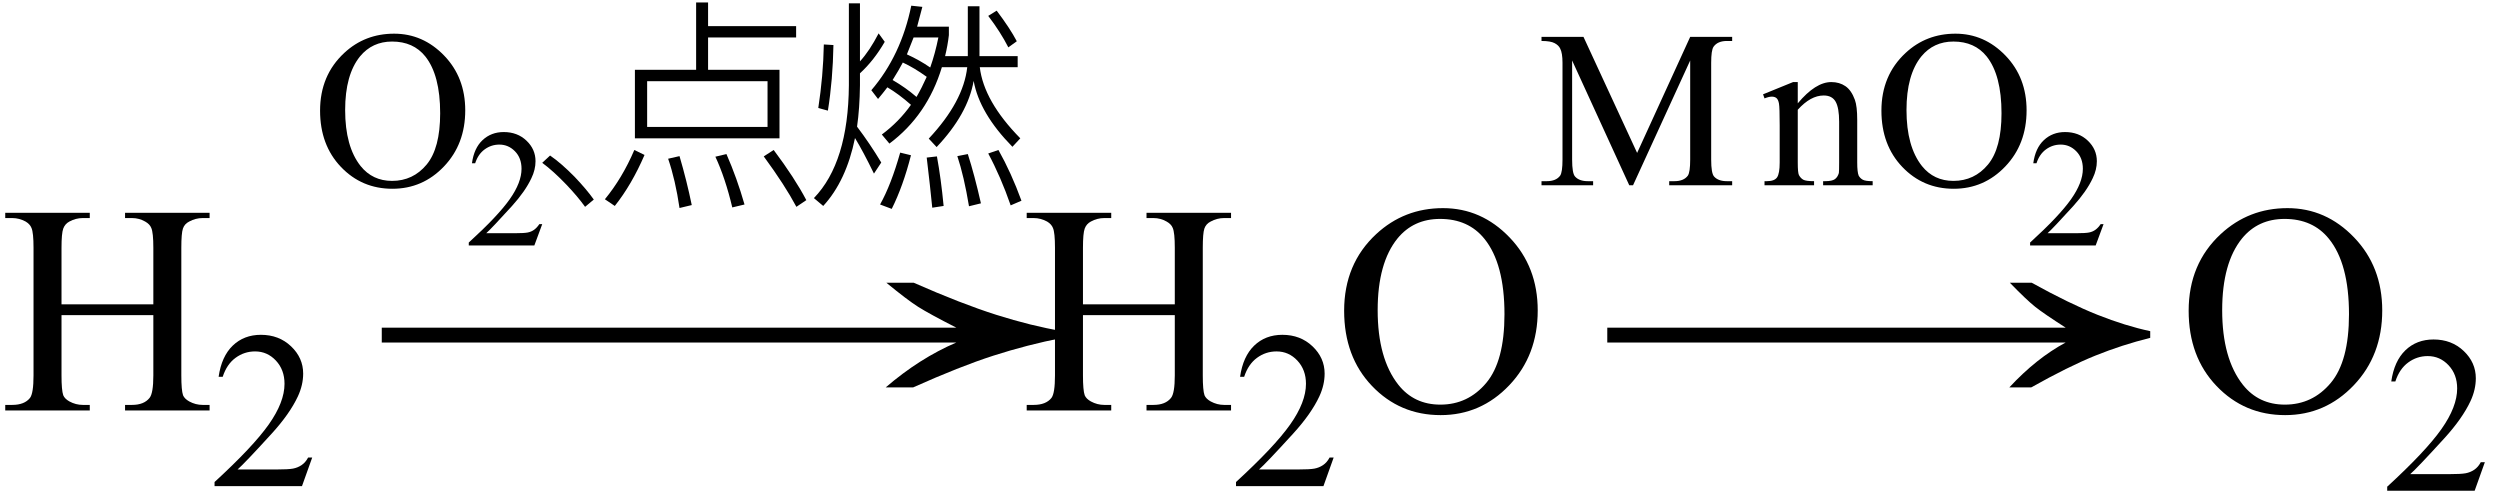 <svg xmlns="http://www.w3.org/2000/svg" xmlns:xlink="http://www.w3.org/1999/xlink" stroke-dasharray="none" shape-rendering="auto" font-family="'Dialog'" width="134" text-rendering="auto" fill-opacity="1" contentScriptType="text/ecmascript" color-interpolation="auto" color-rendering="auto" preserveAspectRatio="xMidYMid meet" font-size="12" fill="black" stroke="black" image-rendering="auto" stroke-miterlimit="10" zoomAndPan="magnify" version="1.0" stroke-linecap="square" stroke-linejoin="miter" contentStyleType="text/css" font-style="normal" height="27" stroke-width="1" stroke-dashoffset="0" font-weight="normal" stroke-opacity="1"><defs id="genericDefs"/><g><g text-rendering="optimizeLegibility" transform="translate(0,22)" color-rendering="optimizeQuality" color-interpolation="linearRGB" image-rendering="optimizeQuality"><path d="M3.297 -5.688 L8.219 -5.688 L8.219 -8.719 Q8.219 -9.531 8.109 -9.781 Q8.031 -9.984 7.781 -10.125 Q7.453 -10.312 7.078 -10.312 L6.703 -10.312 L6.703 -10.594 L11.234 -10.594 L11.234 -10.312 L10.859 -10.312 Q10.484 -10.312 10.141 -10.125 Q9.891 -10 9.805 -9.75 Q9.719 -9.5 9.719 -8.719 L9.719 -1.875 Q9.719 -1.078 9.812 -0.812 Q9.891 -0.625 10.141 -0.484 Q10.484 -0.297 10.859 -0.297 L11.234 -0.297 L11.234 0 L6.703 0 L6.703 -0.297 L7.078 -0.297 Q7.719 -0.297 8.016 -0.672 Q8.219 -0.922 8.219 -1.875 L8.219 -5.109 L3.297 -5.109 L3.297 -1.875 Q3.297 -1.078 3.391 -0.812 Q3.469 -0.625 3.719 -0.484 Q4.062 -0.297 4.438 -0.297 L4.812 -0.297 L4.812 0 L0.281 0 L0.281 -0.297 L0.656 -0.297 Q1.312 -0.297 1.609 -0.672 Q1.797 -0.922 1.797 -1.875 L1.797 -8.719 Q1.797 -9.531 1.688 -9.781 Q1.609 -9.984 1.375 -10.125 Q1.031 -10.312 0.656 -10.312 L0.281 -10.312 L0.281 -10.594 L4.812 -10.594 L4.812 -10.312 L4.438 -10.312 Q4.062 -10.312 3.719 -10.125 Q3.484 -10 3.391 -9.75 Q3.297 -9.5 3.297 -8.719 L3.297 -5.688 Z" stroke="none"/></g><g text-rendering="optimizeLegibility" transform="translate(11.234,26.055)" color-rendering="optimizeQuality" color-interpolation="linearRGB" image-rendering="optimizeQuality"><path d="M5.5 -1.531 L4.953 0 L0.266 0 L0.266 -0.219 Q2.328 -2.109 3.172 -3.305 Q4.016 -4.5 4.016 -5.484 Q4.016 -6.234 3.555 -6.727 Q3.094 -7.219 2.438 -7.219 Q1.859 -7.219 1.391 -6.875 Q0.922 -6.531 0.703 -5.859 L0.484 -5.859 Q0.641 -6.953 1.242 -7.531 Q1.844 -8.109 2.75 -8.109 Q3.719 -8.109 4.367 -7.492 Q5.016 -6.875 5.016 -6.031 Q5.016 -5.422 4.734 -4.812 Q4.297 -3.875 3.328 -2.812 Q1.875 -1.219 1.5 -0.891 L3.578 -0.891 Q4.219 -0.891 4.469 -0.938 Q4.719 -0.984 4.93 -1.125 Q5.141 -1.266 5.281 -1.531 L5.5 -1.531 Z" stroke="none"/></g><g text-rendering="optimizeLegibility" transform="translate(18.917,22) matrix(2.473,0,0,1,0,0)" color-rendering="optimizeQuality" color-interpolation="linearRGB" image-rendering="optimizeQuality"><path d="M12.156 -6.844 Q13.188 -5.719 13.945 -5.125 Q14.703 -4.531 15.375 -4.25 L15.375 -3.891 Q14.609 -3.516 13.883 -2.938 Q13.156 -2.359 12.141 -1.234 L11.547 -1.234 Q12.281 -2.797 13.078 -3.641 L0.625 -3.641 L0.625 -4.438 L13.078 -4.438 Q12.484 -5.188 12.25 -5.555 Q12.016 -5.922 11.562 -6.844 L12.156 -6.844 Z" stroke="none"/></g><g text-rendering="optimizeLegibility" transform="translate(16.734,9.93)" color-rendering="optimizeQuality" color-interpolation="linearRGB" image-rendering="optimizeQuality"><path d="M4.391 -8.125 Q5.938 -8.125 7.07 -6.953 Q8.203 -5.781 8.203 -4.016 Q8.203 -2.203 7.062 -1.008 Q5.922 0.188 4.297 0.188 Q2.656 0.188 1.539 -0.984 Q0.422 -2.156 0.422 -4 Q0.422 -5.891 1.719 -7.094 Q2.828 -8.125 4.391 -8.125 ZM4.281 -7.703 Q3.219 -7.703 2.562 -6.906 Q1.766 -5.922 1.766 -4.031 Q1.766 -2.078 2.594 -1.031 Q3.234 -0.234 4.281 -0.234 Q5.406 -0.234 6.133 -1.109 Q6.859 -1.984 6.859 -3.859 Q6.859 -5.906 6.062 -6.906 Q5.422 -7.703 4.281 -7.703 Z" stroke="none"/></g><g text-rendering="optimizeLegibility" transform="translate(24.938,13.156)" color-rendering="optimizeQuality" color-interpolation="linearRGB" image-rendering="optimizeQuality"><path d="M4.125 -1.141 L3.703 0 L0.188 0 L0.188 -0.156 Q1.75 -1.578 2.383 -2.477 Q3.016 -3.375 3.016 -4.109 Q3.016 -4.688 2.664 -5.047 Q2.312 -5.406 1.828 -5.406 Q1.391 -5.406 1.039 -5.148 Q0.688 -4.891 0.531 -4.406 L0.359 -4.406 Q0.469 -5.219 0.93 -5.648 Q1.391 -6.078 2.062 -6.078 Q2.797 -6.078 3.281 -5.617 Q3.766 -5.156 3.766 -4.516 Q3.766 -4.062 3.547 -3.609 Q3.219 -2.906 2.5 -2.109 Q1.406 -0.906 1.125 -0.656 L2.688 -0.656 Q3.156 -0.656 3.352 -0.695 Q3.547 -0.734 3.695 -0.844 Q3.844 -0.953 3.969 -1.141 L4.125 -1.141 Z" stroke="none"/></g><g text-rendering="optimizeLegibility" transform="translate(27.422,9.93)" color-rendering="optimizeQuality" color-interpolation="linearRGB" image-rendering="optimizeQuality"><path d="M2.062 -1.594 Q2.656 -1.188 3.391 -0.438 Q4.016 0.219 4.406 0.766 L3.938 1.156 Q3.547 0.609 2.938 -0.031 Q2.234 -0.766 1.641 -1.203 L2.062 -1.594 Z" stroke="none"/></g><g text-rendering="optimizeLegibility" transform="translate(31.828,9.93)" color-rendering="optimizeQuality" color-interpolation="linearRGB" image-rendering="optimizeQuality"><path d="M5.484 -9.797 L6.125 -9.797 L6.125 -8.531 L10.844 -8.531 L10.844 -7.922 L6.125 -7.922 L6.125 -6.188 L9.953 -6.188 L9.953 -2.516 L2.203 -2.516 L2.203 -6.188 L5.484 -6.188 L5.484 -9.797 ZM9.312 -3.125 L9.312 -5.578 L2.859 -5.578 L2.859 -3.125 L9.312 -3.125 ZM2.719 -1.625 Q2.031 -0.031 1.125 1.109 L0.594 0.75 Q1.531 -0.391 2.172 -1.891 L2.719 -1.625 ZM4.594 -1.562 Q4.984 -0.234 5.25 1.062 L4.594 1.219 Q4.375 -0.281 3.984 -1.422 L4.594 -1.562 ZM7.109 -1.672 Q7.672 -0.391 8.078 1.031 L7.422 1.188 Q7.047 -0.391 6.516 -1.531 L7.109 -1.672 ZM9.641 -1.891 Q10.766 -0.391 11.391 0.797 L10.859 1.156 Q10.234 -0.016 9.109 -1.547 L9.641 -1.891 Z" stroke="none"/></g><g text-rendering="optimizeLegibility" transform="translate(43.219,9.93)" color-rendering="optimizeQuality" color-interpolation="linearRGB" image-rendering="optimizeQuality"><path d="M7.266 -6.328 Q6.484 -3.75 4.453 -2.234 L4.047 -2.719 Q4.969 -3.406 5.609 -4.312 Q4.953 -4.891 4.344 -5.25 Q4.094 -4.922 3.844 -4.625 L3.484 -5.094 Q5.078 -6.953 5.625 -9.625 L6.219 -9.562 L5.938 -8.5 L7.641 -8.5 L7.641 -8.047 Q7.578 -7.5 7.438 -6.922 L8.656 -6.922 L8.656 -9.594 L9.281 -9.594 L9.281 -6.922 L11.328 -6.922 L11.328 -6.328 L9.297 -6.328 Q9.516 -4.5 11.469 -2.516 L11.047 -2.062 Q9.281 -3.859 8.969 -5.594 Q8.656 -3.812 6.984 -2.047 L6.562 -2.5 Q8.422 -4.484 8.625 -6.328 L7.266 -6.328 ZM10.203 -9.359 Q10.922 -8.406 11.281 -7.719 L10.828 -7.391 Q10.406 -8.219 9.75 -9.078 L10.203 -9.359 ZM6.453 -5.812 Q5.781 -6.297 5.172 -6.578 Q4.969 -6.188 4.625 -5.641 Q5.328 -5.234 5.906 -4.734 Q6.188 -5.219 6.453 -5.812 ZM7.078 -7.922 L5.75 -7.922 Q5.562 -7.453 5.391 -7.016 Q6.078 -6.703 6.641 -6.312 Q6.906 -7.062 7.078 -7.922 ZM5.609 -1.609 Q5.188 0.047 4.578 1.266 L3.953 1.031 Q4.547 -0.031 5.031 -1.75 L5.609 -1.609 ZM7 -1.547 Q7.219 -0.359 7.359 1.109 L6.75 1.203 Q6.641 0.094 6.453 -1.484 L7 -1.547 ZM8.656 -1.672 Q9.016 -0.547 9.359 0.969 L8.719 1.125 Q8.453 -0.484 8.094 -1.562 L8.656 -1.672 ZM10.297 -1.891 Q10.984 -0.672 11.531 0.828 L10.953 1.078 Q10.422 -0.453 9.75 -1.703 L10.297 -1.891 ZM1.453 -7.516 Q1.422 -5.656 1.156 -4 L0.641 -4.141 Q0.906 -5.859 0.938 -7.547 L1.453 -7.516 ZM0.906 1.109 L0.406 0.688 Q2.25 -1.219 2.281 -5.359 L2.281 -9.75 L2.875 -9.75 L2.875 -6.641 Q3.391 -7.203 3.875 -8.141 L4.203 -7.688 Q3.625 -6.688 2.875 -6 L2.875 -5.359 Q2.859 -4.109 2.719 -3.141 Q3.406 -2.234 4.016 -1.219 L3.625 -0.625 Q3.047 -1.812 2.609 -2.531 Q2.141 -0.234 0.906 1.109 Z" stroke="none"/></g><g text-rendering="optimizeLegibility" transform="translate(54.75,22)" color-rendering="optimizeQuality" color-interpolation="linearRGB" image-rendering="optimizeQuality"><path d="M3.297 -5.688 L8.219 -5.688 L8.219 -8.719 Q8.219 -9.531 8.109 -9.781 Q8.031 -9.984 7.781 -10.125 Q7.453 -10.312 7.078 -10.312 L6.703 -10.312 L6.703 -10.594 L11.234 -10.594 L11.234 -10.312 L10.859 -10.312 Q10.484 -10.312 10.141 -10.125 Q9.891 -10 9.805 -9.75 Q9.719 -9.5 9.719 -8.719 L9.719 -1.875 Q9.719 -1.078 9.812 -0.812 Q9.891 -0.625 10.141 -0.484 Q10.484 -0.297 10.859 -0.297 L11.234 -0.297 L11.234 0 L6.703 0 L6.703 -0.297 L7.078 -0.297 Q7.719 -0.297 8.016 -0.672 Q8.219 -0.922 8.219 -1.875 L8.219 -5.109 L3.297 -5.109 L3.297 -1.875 Q3.297 -1.078 3.391 -0.812 Q3.469 -0.625 3.719 -0.484 Q4.062 -0.297 4.438 -0.297 L4.812 -0.297 L4.812 0 L0.281 0 L0.281 -0.297 L0.656 -0.297 Q1.312 -0.297 1.609 -0.672 Q1.797 -0.922 1.797 -1.875 L1.797 -8.719 Q1.797 -9.531 1.688 -9.781 Q1.609 -9.984 1.375 -10.125 Q1.031 -10.312 0.656 -10.312 L0.281 -10.312 L0.281 -10.594 L4.812 -10.594 L4.812 -10.312 L4.438 -10.312 Q4.062 -10.312 3.719 -10.125 Q3.484 -10 3.391 -9.75 Q3.297 -9.5 3.297 -8.719 L3.297 -5.688 Z" stroke="none"/></g><g text-rendering="optimizeLegibility" transform="translate(65.984,26.055)" color-rendering="optimizeQuality" color-interpolation="linearRGB" image-rendering="optimizeQuality"><path d="M5.5 -1.531 L4.953 0 L0.266 0 L0.266 -0.219 Q2.328 -2.109 3.172 -3.305 Q4.016 -4.5 4.016 -5.484 Q4.016 -6.234 3.555 -6.727 Q3.094 -7.219 2.438 -7.219 Q1.859 -7.219 1.391 -6.875 Q0.922 -6.531 0.703 -5.859 L0.484 -5.859 Q0.641 -6.953 1.242 -7.531 Q1.844 -8.109 2.75 -8.109 Q3.719 -8.109 4.367 -7.492 Q5.016 -6.875 5.016 -6.031 Q5.016 -5.422 4.734 -4.812 Q4.297 -3.875 3.328 -2.812 Q1.875 -1.219 1.5 -0.891 L3.578 -0.891 Q4.219 -0.891 4.469 -0.938 Q4.719 -0.984 4.93 -1.125 Q5.141 -1.266 5.281 -1.531 L5.5 -1.531 Z" stroke="none"/></g><g text-rendering="optimizeLegibility" transform="translate(71.484,22)" color-rendering="optimizeQuality" color-interpolation="linearRGB" image-rendering="optimizeQuality"><path d="M5.859 -10.844 Q7.922 -10.844 9.43 -9.273 Q10.938 -7.703 10.938 -5.359 Q10.938 -2.953 9.414 -1.352 Q7.891 0.25 5.734 0.25 Q3.547 0.25 2.055 -1.312 Q0.562 -2.875 0.562 -5.344 Q0.562 -7.859 2.281 -9.453 Q3.781 -10.844 5.859 -10.844 ZM5.703 -10.266 Q4.281 -10.266 3.422 -9.219 Q2.359 -7.906 2.359 -5.375 Q2.359 -2.781 3.469 -1.375 Q4.312 -0.312 5.719 -0.312 Q7.203 -0.312 8.18 -1.477 Q9.156 -2.641 9.156 -5.156 Q9.156 -7.875 8.078 -9.203 Q7.219 -10.266 5.703 -10.266 Z" stroke="none"/></g><g text-rendering="optimizeLegibility" transform="translate(84.917,22) matrix(1.973,0,0,1,0,0)" color-rendering="optimizeQuality" color-interpolation="linearRGB" image-rendering="optimizeQuality"><path d="M12.156 -6.844 Q13.188 -5.719 13.945 -5.125 Q14.703 -4.531 15.375 -4.25 L15.375 -3.891 Q14.609 -3.516 13.883 -2.938 Q13.156 -2.359 12.141 -1.234 L11.547 -1.234 Q12.281 -2.797 13.078 -3.641 L0.625 -3.641 L0.625 -4.438 L13.078 -4.438 Q12.484 -5.188 12.25 -5.555 Q12.016 -5.922 11.562 -6.844 L12.156 -6.844 Z" stroke="none"/></g><g text-rendering="optimizeLegibility" transform="translate(82.422,9.93)" color-rendering="optimizeQuality" color-interpolation="linearRGB" image-rendering="optimizeQuality"><path d="M4.906 0 L1.844 -6.688 L1.844 -1.375 Q1.844 -0.641 2 -0.469 Q2.219 -0.219 2.688 -0.219 L2.969 -0.219 L2.969 0 L0.203 0 L0.203 -0.219 L0.484 -0.219 Q0.984 -0.219 1.203 -0.516 Q1.328 -0.703 1.328 -1.375 L1.328 -6.562 Q1.328 -7.094 1.203 -7.328 Q1.125 -7.5 0.906 -7.617 Q0.688 -7.734 0.203 -7.734 L0.203 -7.953 L2.453 -7.953 L5.328 -1.734 L8.172 -7.953 L10.422 -7.953 L10.422 -7.734 L10.141 -7.734 Q9.641 -7.734 9.422 -7.422 Q9.297 -7.234 9.297 -6.562 L9.297 -1.375 Q9.297 -0.641 9.453 -0.469 Q9.672 -0.219 10.141 -0.219 L10.422 -0.219 L10.422 0 L7.047 0 L7.047 -0.219 L7.328 -0.219 Q7.828 -0.219 8.047 -0.516 Q8.172 -0.703 8.172 -1.375 L8.172 -6.688 L5.109 0 L4.906 0 ZM13.938 -4.391 Q14.891 -5.531 15.734 -5.531 Q16.172 -5.531 16.492 -5.312 Q16.812 -5.094 17 -4.578 Q17.125 -4.234 17.125 -3.5 L17.125 -1.219 Q17.125 -0.703 17.203 -0.516 Q17.281 -0.375 17.422 -0.297 Q17.562 -0.219 17.953 -0.219 L17.953 0 L15.297 0 L15.297 -0.219 L15.406 -0.219 Q15.781 -0.219 15.93 -0.328 Q16.078 -0.438 16.141 -0.656 Q16.156 -0.75 16.156 -1.219 L16.156 -3.406 Q16.156 -4.141 15.969 -4.477 Q15.781 -4.812 15.328 -4.812 Q14.625 -4.812 13.938 -4.047 L13.938 -1.219 Q13.938 -0.672 14 -0.547 Q14.094 -0.375 14.234 -0.297 Q14.375 -0.219 14.812 -0.219 L14.812 0 L12.156 0 L12.156 -0.219 L12.281 -0.219 Q12.688 -0.219 12.828 -0.422 Q12.969 -0.625 12.969 -1.219 L12.969 -3.203 Q12.969 -4.172 12.93 -4.383 Q12.891 -4.594 12.797 -4.672 Q12.703 -4.75 12.547 -4.75 Q12.391 -4.75 12.156 -4.656 L12.078 -4.875 L13.688 -5.531 L13.938 -5.531 L13.938 -4.391 ZM22.391 -8.125 Q23.938 -8.125 25.07 -6.953 Q26.203 -5.781 26.203 -4.016 Q26.203 -2.203 25.062 -1.008 Q23.922 0.188 22.297 0.188 Q20.656 0.188 19.539 -0.984 Q18.422 -2.156 18.422 -4 Q18.422 -5.891 19.719 -7.094 Q20.828 -8.125 22.391 -8.125 ZM22.281 -7.703 Q21.219 -7.703 20.562 -6.906 Q19.766 -5.922 19.766 -4.031 Q19.766 -2.078 20.594 -1.031 Q21.234 -0.234 22.281 -0.234 Q23.406 -0.234 24.133 -1.109 Q24.859 -1.984 24.859 -3.859 Q24.859 -5.906 24.062 -6.906 Q23.422 -7.703 22.281 -7.703 Z" stroke="none"/></g><g text-rendering="optimizeLegibility" transform="translate(108.625,13.156)" color-rendering="optimizeQuality" color-interpolation="linearRGB" image-rendering="optimizeQuality"><path d="M4.125 -1.141 L3.703 0 L0.188 0 L0.188 -0.156 Q1.75 -1.578 2.383 -2.477 Q3.016 -3.375 3.016 -4.109 Q3.016 -4.688 2.664 -5.047 Q2.312 -5.406 1.828 -5.406 Q1.391 -5.406 1.039 -5.148 Q0.688 -4.891 0.531 -4.406 L0.359 -4.406 Q0.469 -5.219 0.93 -5.648 Q1.391 -6.078 2.062 -6.078 Q2.797 -6.078 3.281 -5.617 Q3.766 -5.156 3.766 -4.516 Q3.766 -4.062 3.547 -3.609 Q3.219 -2.906 2.5 -2.109 Q1.406 -0.906 1.125 -0.656 L2.688 -0.656 Q3.156 -0.656 3.352 -0.695 Q3.547 -0.734 3.695 -0.844 Q3.844 -0.953 3.969 -1.141 L4.125 -1.141 Z" stroke="none"/></g><g text-rendering="optimizeLegibility" transform="translate(112.75,22)" color-rendering="optimizeQuality" color-interpolation="linearRGB" image-rendering="optimizeQuality"><path d="M9.859 -10.844 Q11.922 -10.844 13.43 -9.273 Q14.938 -7.703 14.938 -5.359 Q14.938 -2.953 13.414 -1.352 Q11.891 0.25 9.734 0.25 Q7.547 0.25 6.055 -1.312 Q4.562 -2.875 4.562 -5.344 Q4.562 -7.859 6.281 -9.453 Q7.781 -10.844 9.859 -10.844 ZM9.703 -10.266 Q8.281 -10.266 7.422 -9.219 Q6.359 -7.906 6.359 -5.375 Q6.359 -2.781 7.469 -1.375 Q8.312 -0.312 9.719 -0.312 Q11.203 -0.312 12.18 -1.477 Q13.156 -2.641 13.156 -5.156 Q13.156 -7.875 12.078 -9.203 Q11.219 -10.266 9.703 -10.266 Z" stroke="none"/></g><g text-rendering="optimizeLegibility" transform="translate(127.688,26.305)" color-rendering="optimizeQuality" color-interpolation="linearRGB" image-rendering="optimizeQuality"><path d="M5.5 -1.531 L4.953 0 L0.266 0 L0.266 -0.219 Q2.328 -2.109 3.172 -3.305 Q4.016 -4.5 4.016 -5.484 Q4.016 -6.234 3.555 -6.727 Q3.094 -7.219 2.438 -7.219 Q1.859 -7.219 1.391 -6.875 Q0.922 -6.531 0.703 -5.859 L0.484 -5.859 Q0.641 -6.953 1.242 -7.531 Q1.844 -8.109 2.75 -8.109 Q3.719 -8.109 4.367 -7.492 Q5.016 -6.875 5.016 -6.031 Q5.016 -5.422 4.734 -4.812 Q4.297 -3.875 3.328 -2.812 Q1.875 -1.219 1.5 -0.891 L3.578 -0.891 Q4.219 -0.891 4.469 -0.938 Q4.719 -0.984 4.93 -1.125 Q5.141 -1.266 5.281 -1.531 L5.5 -1.531 Z" stroke="none"/></g></g></svg>
